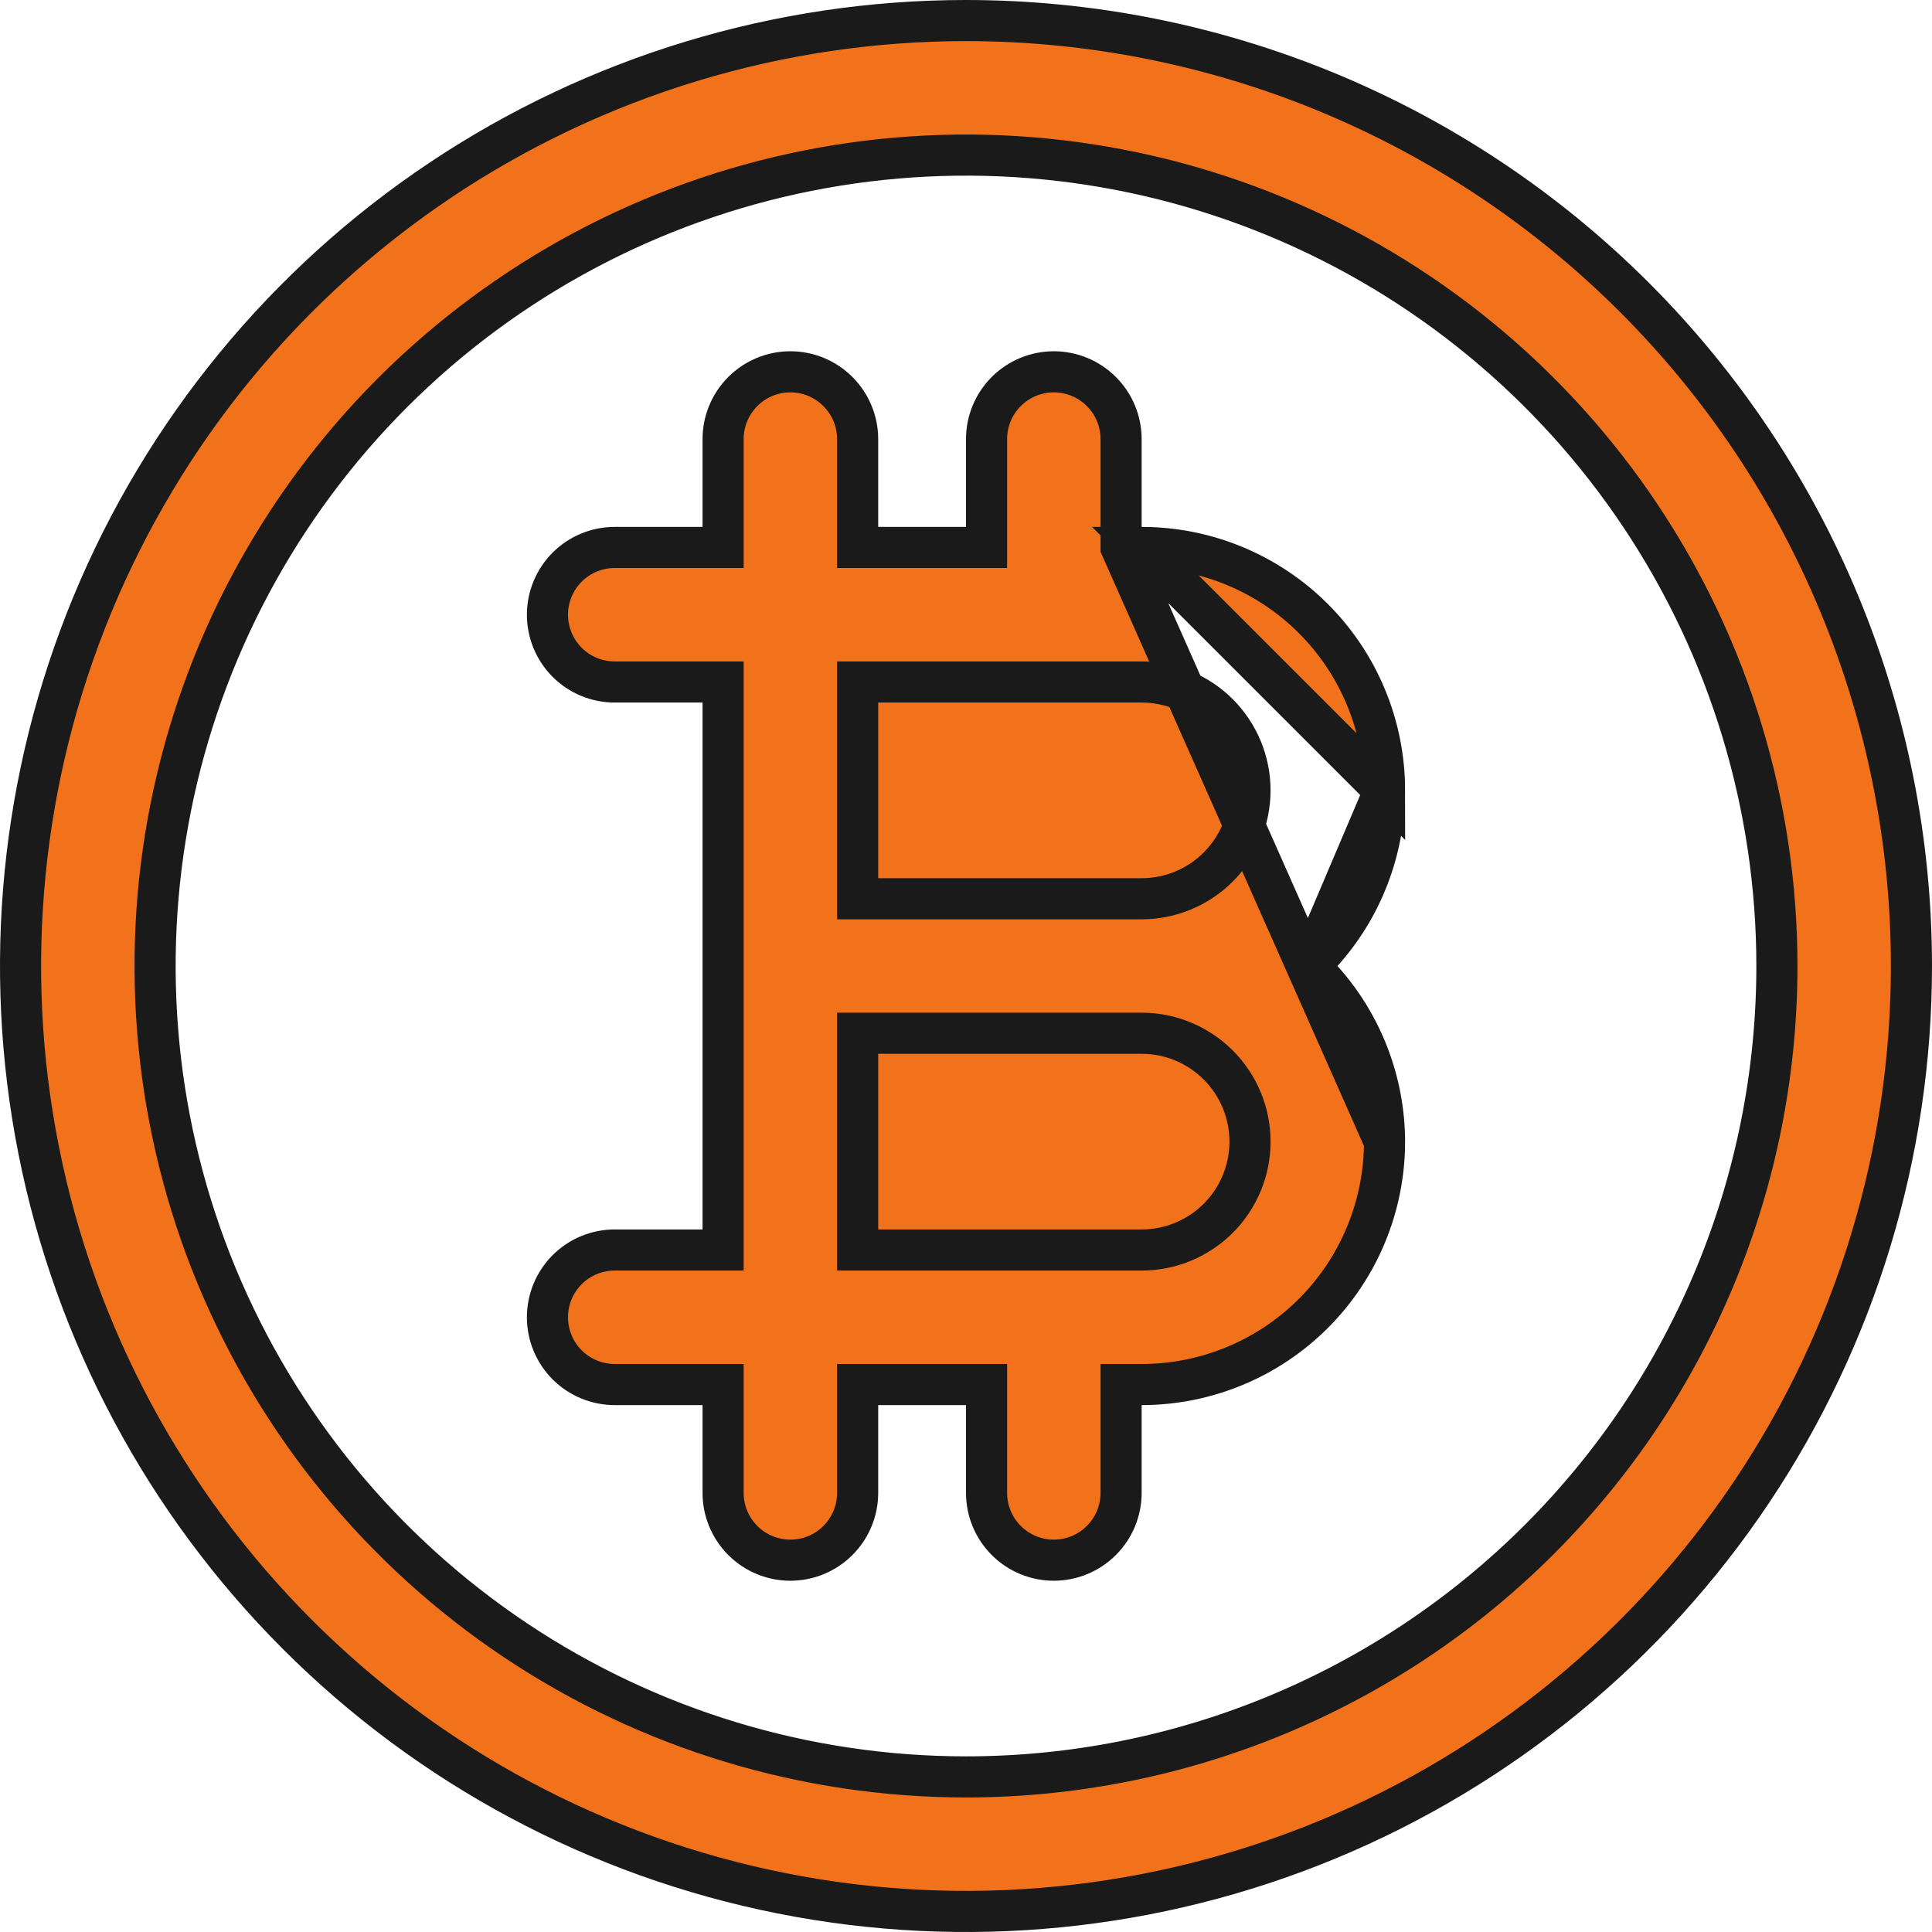 <?xml version="1.0" encoding="UTF-8"?> <svg xmlns="http://www.w3.org/2000/svg" width="47" height="47" viewBox="0 0 47 47" fill="none"><path d="M27.273 13.318V12.818V10.682C27.273 10.248 27.1 9.832 26.793 9.525C26.487 9.218 26.07 9.045 25.636 9.045C25.202 9.045 24.786 9.218 24.479 9.525C24.172 9.832 24 10.248 24 10.682V12.818V13.318H23.5H21.364H20.864V12.818V10.682C20.864 10.248 20.691 9.832 20.384 9.525C20.078 9.218 19.661 9.045 19.227 9.045C18.793 9.045 18.377 9.218 18.07 9.525C17.763 9.832 17.591 10.248 17.591 10.682V12.818V13.318H17.091H14.955C14.521 13.318 14.104 13.491 13.797 13.797C13.491 14.104 13.318 14.521 13.318 14.954C13.318 15.389 13.491 15.805 13.797 16.112C14.104 16.419 14.521 16.591 14.955 16.591H17.091H17.591V17.091V29.909V30.409H17.091H14.955C14.521 30.409 14.104 30.581 13.797 30.888C13.491 31.195 13.318 31.611 13.318 32.045C13.318 32.479 13.491 32.896 13.797 33.203C14.104 33.509 14.521 33.682 14.955 33.682H17.091H17.591V34.182V36.318C17.591 36.752 17.763 37.168 18.07 37.475C18.377 37.782 18.793 37.955 19.227 37.955C19.661 37.955 20.078 37.782 20.384 37.475C20.691 37.168 20.864 36.752 20.864 36.318V34.182V33.682H21.364H23.5H24V34.182V36.318C24 36.752 24.172 37.168 24.479 37.475C24.786 37.782 25.202 37.955 25.636 37.955C26.07 37.955 26.487 37.782 26.793 37.475C27.1 37.168 27.273 36.752 27.273 36.318V34.182V33.682H27.773C29.34 33.682 30.843 33.059 31.951 31.951C33.059 30.843 33.681 29.341 33.682 27.774L27.273 13.318ZM27.273 13.318H27.773M27.273 13.318H27.773M27.773 13.318C29.34 13.318 30.843 13.941 31.951 15.049C33.059 16.157 33.681 17.659 33.682 19.226L27.773 13.318ZM31.864 23.5L32.165 23.166C33.139 22.084 33.678 20.681 33.682 19.226L31.864 23.5ZM31.864 23.5L32.165 23.834M31.864 23.5L32.165 23.834M32.165 23.834C33.139 24.916 33.678 26.319 33.682 27.774L32.165 23.834ZM20.864 29.909V30.409H21.364H27.773C28.472 30.409 29.142 30.131 29.637 29.637C30.131 29.142 30.409 28.472 30.409 27.773C30.409 27.073 30.131 26.403 29.637 25.909C29.142 25.414 28.472 25.136 27.773 25.136H21.364H20.864V25.636V29.909ZM20.864 21.364V21.864H21.364H27.773C28.472 21.864 29.142 21.586 29.637 21.091C30.131 20.597 30.409 19.927 30.409 19.227C30.409 18.528 30.131 17.858 29.637 17.363C29.142 16.869 28.472 16.591 27.773 16.591H21.364H20.864V17.091V21.364ZM10.722 4.376C14.504 1.849 18.951 0.5 23.5 0.5C29.6 0.5 35.45 2.923 39.764 7.237C44.077 11.55 46.5 17.4 46.5 23.5C46.5 28.049 45.151 32.496 42.624 36.278C40.096 40.06 36.504 43.008 32.302 44.749C28.099 46.49 23.474 46.946 19.013 46.058C14.551 45.171 10.453 42.98 7.237 39.764C4.02 36.547 1.829 32.449 0.942 27.987C0.054 23.526 0.51 18.901 2.251 14.698C3.992 10.496 6.94 6.903 10.722 4.376ZM12.54 39.903C15.784 42.07 19.598 43.227 23.5 43.227C28.732 43.227 33.75 41.149 37.449 37.449C41.149 33.75 43.227 28.732 43.227 23.5C43.227 19.598 42.07 15.784 39.903 12.54C37.735 9.296 34.654 6.767 31.049 5.274C27.445 3.781 23.478 3.391 19.651 4.152C15.825 4.913 12.31 6.792 9.551 9.551C6.792 12.31 4.913 15.825 4.152 19.651C3.391 23.478 3.781 27.445 5.274 31.049C6.768 34.654 9.296 37.735 12.54 39.903Z" fill="#F2721C" stroke="#1A1A1A"></path></svg> 